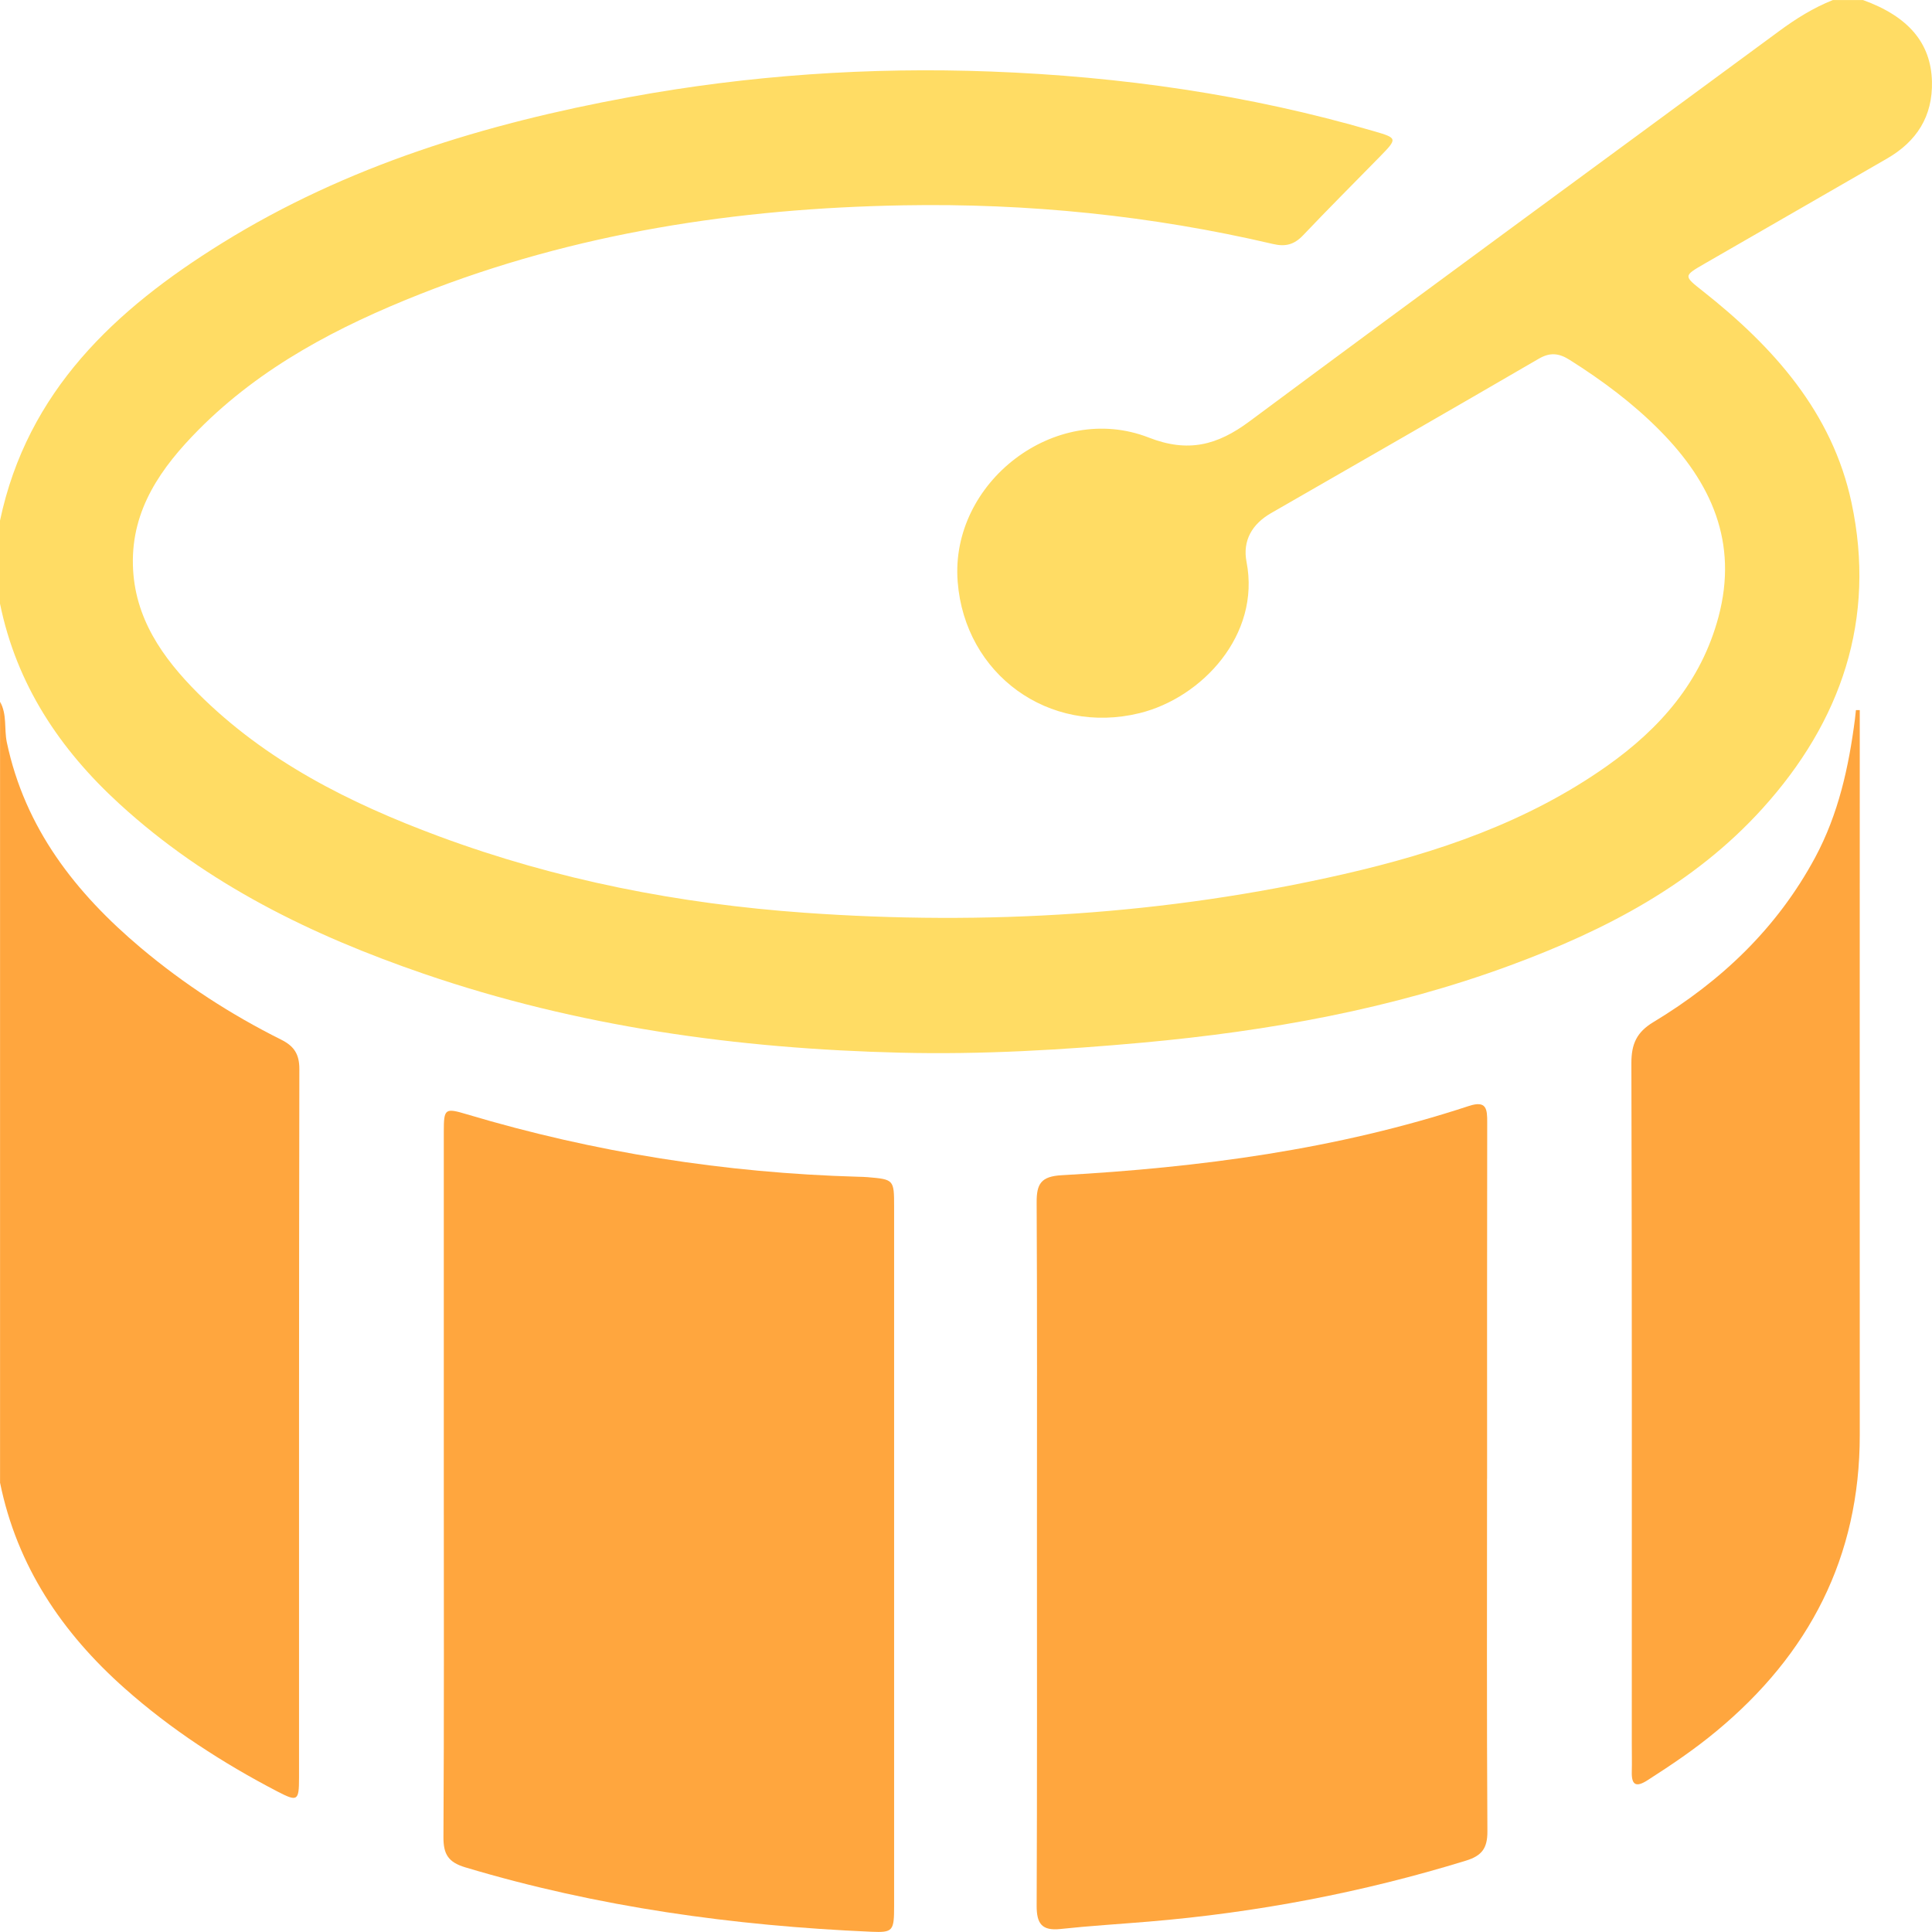 <svg width="72" height="72" viewBox="0 0 72 72" fill="none" xmlns="http://www.w3.org/2000/svg">
<g clip-path="url(#clip0_212_1196)">
<path d="M69.424 0C71.121 0.61 71.962 1.606 71.998 3.035C72.031 4.339 71.426 5.272 70.326 5.908C68.056 7.221 65.782 8.523 63.512 9.834C62.733 10.285 62.742 10.283 63.456 10.846C66.087 12.922 68.284 15.37 69 18.73C69.927 23.069 68.623 26.883 65.681 30.132C63.117 32.965 59.818 34.671 56.293 35.973C51.874 37.605 47.278 38.425 42.602 38.854C39.593 39.128 36.583 39.305 33.563 39.231C27.496 39.084 21.537 38.264 15.776 36.284C11.627 34.859 7.729 32.959 4.455 29.962C2.223 27.923 0.614 25.505 0 22.495V19.402C1.02 14.57 4.301 11.527 8.263 9.068C12.925 6.172 18.086 4.607 23.443 3.622C27.904 2.802 32.409 2.494 36.933 2.666C41.763 2.849 46.531 3.526 51.184 4.884C52.09 5.147 52.09 5.156 51.412 5.85C50.461 6.822 49.499 7.782 48.564 8.767C48.236 9.113 47.912 9.204 47.441 9.093C42.908 8.032 38.301 7.568 33.652 7.652C27.48 7.764 21.436 8.677 15.66 10.959C12.615 12.163 9.729 13.664 7.392 16.024C6.015 17.417 4.899 18.974 4.953 21.059C5.002 23.02 6.053 24.509 7.368 25.827C9.906 28.368 13.039 29.935 16.356 31.166C20.753 32.798 25.306 33.682 29.98 34.015C36.748 34.497 43.448 34.091 50.066 32.579C53.553 31.782 56.918 30.641 59.88 28.551C61.864 27.151 63.396 25.409 64.043 22.991C64.786 20.206 63.773 17.984 61.869 16.055C60.862 15.035 59.717 14.182 58.503 13.416C58.106 13.163 57.773 13.119 57.345 13.369C54.026 15.3 50.693 17.212 47.365 19.125C46.66 19.532 46.301 20.148 46.455 20.943C46.984 23.658 44.794 26.005 42.468 26.577C39.085 27.407 35.96 25.132 35.69 21.684C35.397 17.973 39.328 14.947 42.812 16.307C44.276 16.879 45.365 16.596 46.564 15.704C53.126 10.828 59.726 6.007 66.306 1.157C66.933 0.694 67.583 0.29 68.304 0.002H69.429L69.424 0Z" fill="#FFDC64"/>
<path d="M0 26.15C0.27 26.622 0.15 27.16 0.254 27.662C0.931 30.873 2.819 33.282 5.261 35.335C6.863 36.681 8.611 37.813 10.482 38.747C10.959 38.986 11.156 39.285 11.156 39.836C11.14 48.645 11.144 57.454 11.144 66.261C11.144 67.119 11.084 67.15 10.343 66.766C8.299 65.703 6.377 64.455 4.652 62.925C2.315 60.853 0.636 58.368 0.002 55.257V26.15H0Z" fill="#FFA63E"/>
<path d="M16.539 55.318C16.539 50.939 16.539 46.56 16.539 42.181C16.539 41.31 16.579 41.281 17.407 41.529C22.161 42.949 27.02 43.713 31.978 43.854C32.094 43.856 32.212 43.86 32.328 43.869C33.31 43.952 33.321 43.959 33.321 44.968C33.321 53.654 33.321 62.34 33.321 71.029C33.321 71.965 33.279 72.025 32.473 71.991C27.34 71.768 22.28 71.071 17.342 69.591C16.7 69.399 16.521 69.097 16.526 68.452C16.552 64.073 16.539 59.694 16.539 55.316V55.318Z" fill="#FFA63E"/>
<path d="M55.418 55.109C55.418 59.491 55.404 63.87 55.431 68.251C55.435 68.878 55.223 69.159 54.634 69.34C50.773 70.528 46.829 71.278 42.807 71.613C41.711 71.705 40.613 71.77 39.521 71.888C38.831 71.962 38.631 71.692 38.633 71.024C38.653 66.408 38.644 61.795 38.644 57.179C38.644 53.057 38.655 48.933 38.633 44.811C38.628 44.119 38.796 43.84 39.564 43.797C44.715 43.509 49.811 42.839 54.737 41.218C55.4 40.999 55.426 41.33 55.424 41.828C55.415 46.256 55.42 50.681 55.42 55.109H55.418Z" fill="#FFA63E"/>
<path d="M69.308 26.465C69.308 26.851 69.308 27.238 69.308 27.624C69.308 36.241 69.303 44.86 69.308 53.477C69.31 58.024 67.426 61.648 63.964 64.517C63.152 65.192 62.281 65.779 61.393 66.348C60.98 66.612 60.799 66.534 60.812 66.033C60.821 65.683 60.812 65.33 60.812 64.979C60.812 56.525 60.821 48.071 60.797 39.617C60.797 38.905 60.993 38.467 61.618 38.09C64.145 36.565 66.227 34.591 67.645 31.956C68.515 30.335 68.897 28.591 69.129 26.796C69.142 26.684 69.153 26.575 69.165 26.463C69.212 26.463 69.256 26.463 69.303 26.463L69.308 26.465Z" fill="#FFA63E"/>
</g>
<defs>
<clipPath id="clip0_212_1196">
<rect width="72" height="72" fill="white"/>
</clipPath>
</defs>
</svg>
